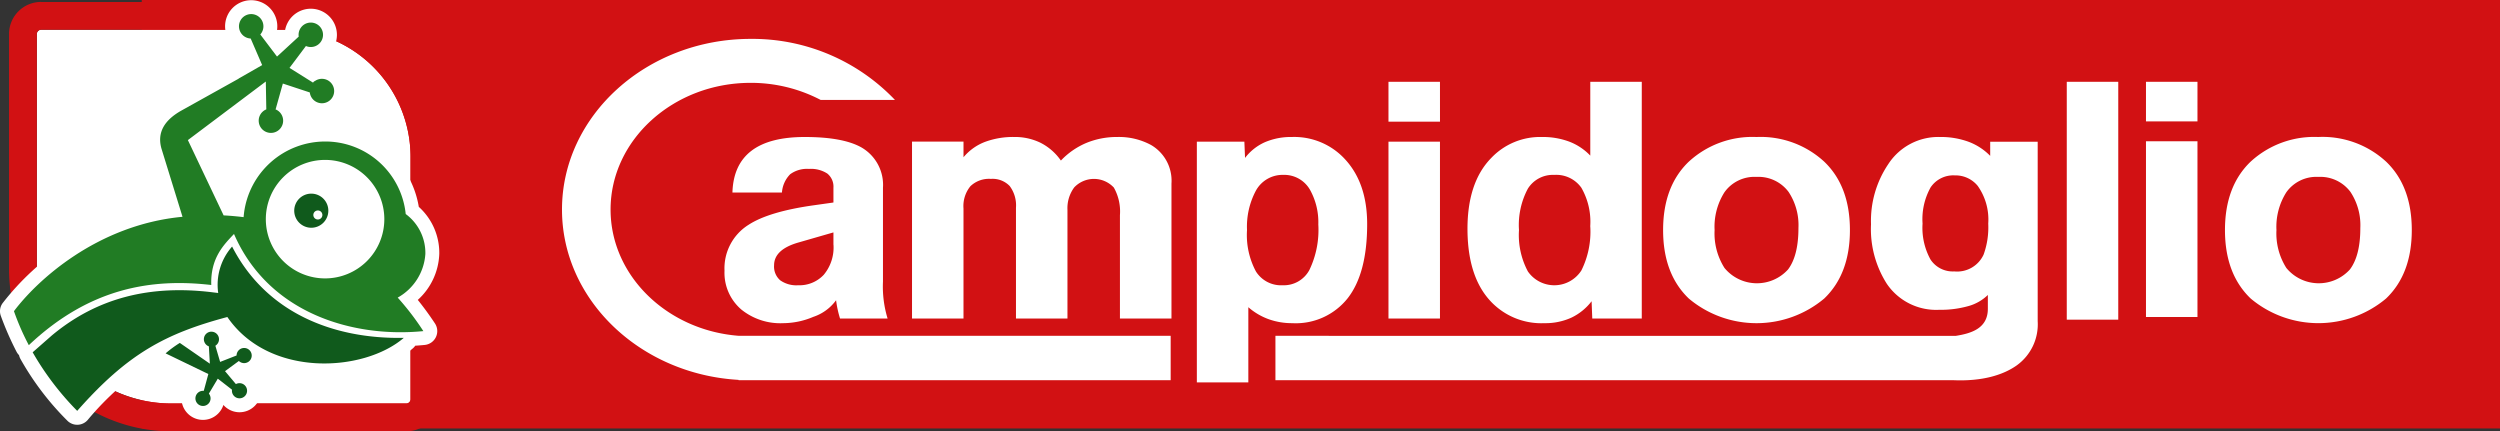 <svg id="Raggruppa_1703" data-name="Raggruppa 1703" xmlns="http://www.w3.org/2000/svg" xmlns:xlink="http://www.w3.org/1999/xlink" width="351.908" height="60.708" viewBox="0 0 351.908 60.708">
  <rect x="0" y="0" width="351.908" height="60.708" fill="#333333" stroke="none"/>
  <defs>
    <clipPath id="clip-path">
      <rect id="Rettangolo_1941" data-name="Rettangolo 1941" width="351.908" height="60.708" fill="none"/>
    </clipPath>
  </defs>
  <rect id="Rettangolo_1940" data-name="Rettangolo 1940" width="331.956" height="60.311" transform="translate(19.952)" fill="#d21113"/>
  <g id="Raggruppa_1704" data-name="Raggruppa 1704">
    <g id="Raggruppa_1703-2" data-name="Raggruppa 1703" clip-path="url(#clip-path)">
      <path id="Tracciato_1181" data-name="Tracciato 1181" d="M248.844,35.105v13.15a15.4,15.4,0,0,0,.651,5.195H242.8a15.015,15.015,0,0,1-.557-2.574,6.493,6.493,0,0,1-3.206,2.34,10.945,10.945,0,0,1-4.228.889,8.732,8.732,0,0,1-5.9-1.918,6.808,6.808,0,0,1-2.37-5.475,7.211,7.211,0,0,1,3.392-6.458q2.88-1.872,9.292-2.761l2.648-.374V35.058a2.37,2.37,0,0,0-.86-2.012,4.224,4.224,0,0,0-2.579-.655,4.011,4.011,0,0,0-2.648.748,4.074,4.074,0,0,0-1.161,2.574h-6.969q.232-7.815,10.175-7.815,5.436,0,8.038,1.5a6.086,6.086,0,0,1,2.973,5.709m-6.969,7.955V41.329L237,42.733q-3.484.983-3.484,3.229a2.56,2.56,0,0,0,.86,2.106,3.927,3.927,0,0,0,2.532.7,4.686,4.686,0,0,0,3.6-1.474,5.994,5.994,0,0,0,1.371-4.235M252.932,53.45v-24.9h7.248v2.2a7.31,7.31,0,0,1,3-2.153,11.347,11.347,0,0,1,4.158-.7,8.19,8.19,0,0,1,3.694.819,7.766,7.766,0,0,1,2.857,2.5,10.608,10.608,0,0,1,3.624-2.5,11.279,11.279,0,0,1,4.321-.819,9.517,9.517,0,0,1,4.739,1.123,5.812,5.812,0,0,1,2.881,5.428v19H282.2V38.9a6.849,6.849,0,0,0-.859-3.884,3.826,3.826,0,0,0-5.575-.024,4.916,4.916,0,0,0-.953,3.159v15.3h-7.248V37.866a4.547,4.547,0,0,0-.882-3.065,3.337,3.337,0,0,0-2.649-1.006,3.785,3.785,0,0,0-2.88,1.03,4.415,4.415,0,0,0-.976,3.135V53.45ZM300.088,41a10.869,10.869,0,0,0,1.255,5.826,4.182,4.182,0,0,0,3.763,1.942,4.083,4.083,0,0,0,3.763-2.153,13,13,0,0,0,1.255-6.411,9.372,9.372,0,0,0-1.115-4.773,4.17,4.17,0,0,0-3.81-2.2,4.28,4.28,0,0,0-3.9,2.293A10.771,10.771,0,0,0,300.088,41m-7.062,21.444V28.553h6.69l.093,2.293a7.183,7.183,0,0,1,2.811-2.222,9.325,9.325,0,0,1,3.787-.726,9.688,9.688,0,0,1,7.48,3.136Q317,34.4,317,40.159q0,6.926-2.741,10.436a9.323,9.323,0,0,1-7.806,3.51,9.72,9.72,0,0,1-3.322-.561,9.041,9.041,0,0,1-2.857-1.685V62.445Zm34.225-36.7H320V20.13h7.248ZM320,28.553h7.248v24.9H320Zm28.4,11.933a9.6,9.6,0,0,0-1.254-5.452,4.329,4.329,0,0,0-3.81-1.8,4.139,4.139,0,0,0-3.717,1.942A10.87,10.87,0,0,0,338.371,41a10.868,10.868,0,0,0,1.255,5.826,4.527,4.527,0,0,0,7.527-.14,12.233,12.233,0,0,0,1.254-6.2m7.248-20.357V53.45h-6.969l-.093-2.433a7.813,7.813,0,0,1-2.858,2.316,8.829,8.829,0,0,1-3.786.772,9.781,9.781,0,0,1-7.573-3.088q-3.159-3.37-3.252-9.828-.093-6.832,3.345-10.342a9.5,9.5,0,0,1,7.155-2.948,10.575,10.575,0,0,1,3.833.655,8.056,8.056,0,0,1,2.95,1.965V20.13ZM371.806,27.9a13.213,13.213,0,0,1,9.525,3.463q3.624,3.463,3.624,9.64t-3.624,9.64a14.83,14.83,0,0,1-19.049,0q-3.624-3.463-3.624-9.64t3.624-9.64a13.213,13.213,0,0,1,9.524-3.463m0,5.616a5.18,5.18,0,0,0-4.506,2.153A9.068,9.068,0,0,0,365.906,41a9.067,9.067,0,0,0,1.394,5.335,5.911,5.911,0,0,0,8.944.211q1.463-1.942,1.464-5.826a8.49,8.49,0,0,0-1.394-5.1,5.3,5.3,0,0,0-4.507-2.106m50.92,20.1h-7.248V20.13h7.248Zm11.15-27.908h-7.248V20.13h7.248Zm-7.248,2.79h7.248V53.238h-7.248Zm24.267-.6a13.213,13.213,0,0,1,9.525,3.463q3.624,3.463,3.624,9.64t-3.624,9.64a14.83,14.83,0,0,1-19.049,0q-3.624-3.463-3.624-9.64t3.624-9.64A13.213,13.213,0,0,1,450.9,27.9m0,5.616a5.18,5.18,0,0,0-4.506,2.153A9.063,9.063,0,0,0,444.995,41a9.066,9.066,0,0,0,1.394,5.335,5.911,5.911,0,0,0,8.944.21Q456.8,44.6,456.8,40.72a8.493,8.493,0,0,0-1.394-5.1,5.3,5.3,0,0,0-4.507-2.106m-46.474,6.57a8.178,8.178,0,0,0-1.487-5.311,4.027,4.027,0,0,0-3.206-1.47,3.848,3.848,0,0,0-3.415,1.683,9.181,9.181,0,0,0-1.138,5.1,9.232,9.232,0,0,0,1.115,5.05,3.745,3.745,0,0,0,3.345,1.683,4.1,4.1,0,0,0,4.135-2.371,11.255,11.255,0,0,0,.651-4.362m-100.337,15.8v6.25H399.6c3.93.157,6.879-.7,8.836-2.089a7.112,7.112,0,0,0,2.95-6.211V28.562H404.7v1.991a8.355,8.355,0,0,0-3.066-1.991,11.286,11.286,0,0,0-4-.664,8.391,8.391,0,0,0-7.294,3.84,14.245,14.245,0,0,0-2.416,8.44,14.322,14.322,0,0,0,2.23,8.392,8.388,8.388,0,0,0,7.387,3.651,14.171,14.171,0,0,0,4.088-.522,6.315,6.315,0,0,0,2.741-1.565v1.949c0,2.775-2.369,3.471-4.544,3.812Zm-56.046,0h-19.46c-10.1-.754-18.081-8.447-18.081-17.774,0-9.824,8.854-17.836,19.71-17.836a21.164,21.164,0,0,1,9.866,2.406h10.456a27.7,27.7,0,0,0-20.321-8.594c-14.623,0-26.55,10.792-26.55,24.025,0,12.717,11.017,23.179,24.855,23.974v.05h60.824v-6.25Z" transform="translate(-124.554 -8.614)" fill="#fff" fill-rule="evenodd"/>
      <path id="Tracciato_1182" data-name="Tracciato 1182" d="M13.935,10.786a.6.6,0,0,0-.583.583v33.17A18.918,18.918,0,0,0,32.2,63.392h33.17a.6.6,0,0,0,.583-.583v-34.2A17.888,17.888,0,0,0,48.132,10.786Z" transform="translate(-8.166 -6.597)" fill="#fff" fill-rule="evenodd"/>
      <path id="Tracciato_1183" data-name="Tracciato 1183" d="M7.774,4.625a.6.6,0,0,0-.583.583v33.17A18.918,18.918,0,0,0,26.044,57.23h33.17a.6.6,0,0,0,.583-.583V22.45A17.888,17.888,0,0,0,41.971,4.625Zm0-3.913h34.2A21.8,21.8,0,0,1,63.71,22.45v34.2a4.509,4.509,0,0,1-4.5,4.5H26.044A22.832,22.832,0,0,1,3.278,38.378V5.208a4.509,4.509,0,0,1,4.5-4.5" transform="translate(-2.005 -0.435)" fill="#d21113" fill-rule="evenodd"/>
      <path id="Tracciato_1184" data-name="Tracciato 1184" d="M37.73,20.68a3.676,3.676,0,0,1-3.148-4.587L28.9,20.367,32.665,28.3A13.288,13.288,0,0,1,37.73,20.68M58.458,48.7a2.02,2.02,0,0,1-.343.379c-3.582,3.085-9.069,4.3-13.7,4.043A20.2,20.2,0,0,1,37.1,51.373a3.058,3.058,0,0,1-1.382,1.42,3.019,3.019,0,1,1-4.271,4.251,3.021,3.021,0,1,1-4.623-3.384l-4.365-2.109a1.938,1.938,0,0,1-.768-.651,40.819,40.819,0,0,0-9.358,8.274,1.956,1.956,0,0,1-2.806.132A39.6,39.6,0,0,1,2.895,50.6a2,2,0,0,1-.215-.564,2.011,2.011,0,0,1-.367-.508,42.8,42.8,0,0,1-2.188-5A1.906,1.906,0,0,1,.4,42.675,36.837,36.837,0,0,1,9.411,34.4a35.721,35.721,0,0,1,13.726-5.482l-2.277-7.375-.011-.037c-.989-3.444.862-6.006,3.8-7.644l7.739-4.317a2.07,2.07,0,0,1,.219-.144l1.805-1.031-.547-1.266a3.675,3.675,0,1,1,5.054-2.441l.335.443.874-.8a3.677,3.677,0,1,1,3.808,4.314l-.341.453.5.316a3.677,3.677,0,1,1-2.015,5.224l-.941-.31-.124.443a3.678,3.678,0,0,1,.365,4.007,13.5,13.5,0,0,1,4.422-.745A13.334,13.334,0,0,1,58.952,29.162a8.715,8.715,0,0,1,2.883,6.617,9.166,9.166,0,0,1-3.025,6.48c.848,1.056,1.629,2.123,2.416,3.312a1.957,1.957,0,0,1-1.44,3.027q-.664.065-1.329.106" transform="translate(0 -0.043)" fill="#fff" fill-rule="evenodd"/>
      <path id="Tracciato_1185" data-name="Tracciato 1185" d="M5.053,46.927C8.227,42.683,16.7,34.777,28.781,33.639l-2.96-9.59c-.658-2.289.43-4.047,2.872-5.4L36.7,14.187l-.033,0,3.326-1.9L38.378,8.545a1.72,1.72,0,1,1,1.352-.57l2.353,3.111,3.054-2.808a1.778,1.778,0,0,1-.018-.251A1.721,1.721,0,1,1,46.153,9.6L43.842,12.68l3.316,2.076a.5.5,0,0,1,.269-.231,1.72,1.72,0,1,1-.728,1.612v0l-3.794-1.253-.982,3.5c.009,0-.016.055-.047.135a1.72,1.72,0,1,1-1.3,0l-.07-3.921L29.537,22.843l5.031,10.6c1.142.051,2.406.195,2.812.245.016-.181.028-.312.051-.511A11.522,11.522,0,0,1,48.9,23.042,11.374,11.374,0,0,1,60.2,33.252a6.8,6.8,0,0,1,2.766,5.607,7.593,7.593,0,0,1-3.894,6.156,37.793,37.793,0,0,1,3.611,4.717c-9.954.981-21.823-2.525-26.654-13.676-1.4,1.492-3.326,3.348-3.2,7.184-8.251-.955-17.049.315-25.683,8.471a34.925,34.925,0,0,1-2.092-4.784" transform="translate(-3.09 -3.123)" fill="#217c24" fill-rule="evenodd"/>
      <path id="Tracciato_1186" data-name="Tracciato 1186" d="M66.4,120.212a1.066,1.066,0,0,1,.623,1.974l.005.017.665,2.261,2.315-.907a1.066,1.066,0,1,1,.323.775l-1.951,1.432,1.532,1.82a1.066,1.066,0,1,1-.556,1.006,1.089,1.089,0,0,1,.008-.217l-2-1.551-1.255,2.105a1.066,1.066,0,1,1-.9-.392,1.084,1.084,0,0,1,.181,0l.644-2.367-6.016-2.907a15.619,15.619,0,0,1,2-1.472l4.229,2.922-.139-2.437a1.066,1.066,0,0,1,.295-2.066" transform="translate(-36.707 -73.519)" fill="#105a1c" fill-rule="evenodd"/>
      <path id="Tracciato_1187" data-name="Tracciato 1187" d="M64.079,102.208c-5.616,4.835-18.941,5.671-24.837-2.936-8.682,2.324-14.008,5.136-21.134,13.214a40.022,40.022,0,0,1-6.27-8.246l2.681-2.355c6.537-5.46,14.029-7.087,22.343-6.125l1.094.133a8.127,8.127,0,0,1,1.956-6.537c4.753,9.276,14.177,13.043,24.166,12.851" transform="translate(-7.24 -54.65)" fill="#105a1c" fill-rule="evenodd"/>
      <path id="Tracciato_1188" data-name="Tracciato 1188" d="M104.679,74.632a8.34,8.34,0,1,0-8.34-8.34,8.34,8.34,0,0,0,8.34,8.34" transform="translate(-58.92 -35.443)" fill="#fff" fill-rule="evenodd"/>
      <path id="Tracciato_1189" data-name="Tracciato 1189" d="M106.469,60.878a7.2,7.2,0,1,1-7.2,7.2,7.2,7.2,0,0,1,7.2-7.2" transform="translate(-60.71 -37.232)" fill="#fff" fill-rule="evenodd"/>
      <path id="Tracciato_1190" data-name="Tracciato 1190" d="M109.034,74.982a2.4,2.4,0,1,0-2.4-2.4,2.4,2.4,0,0,0,2.4,2.4" transform="translate(-65.217 -42.924)" fill="#105a1c" fill-rule="evenodd"/>
      <path id="Tracciato_1191" data-name="Tracciato 1191" d="M114.192,77.546a.636.636,0,1,0-.636-.636.636.636,0,0,0,.636.636" transform="translate(-69.449 -46.649)" fill="#fff" fill-rule="evenodd"/>
    </g>
  </g>
</svg>
